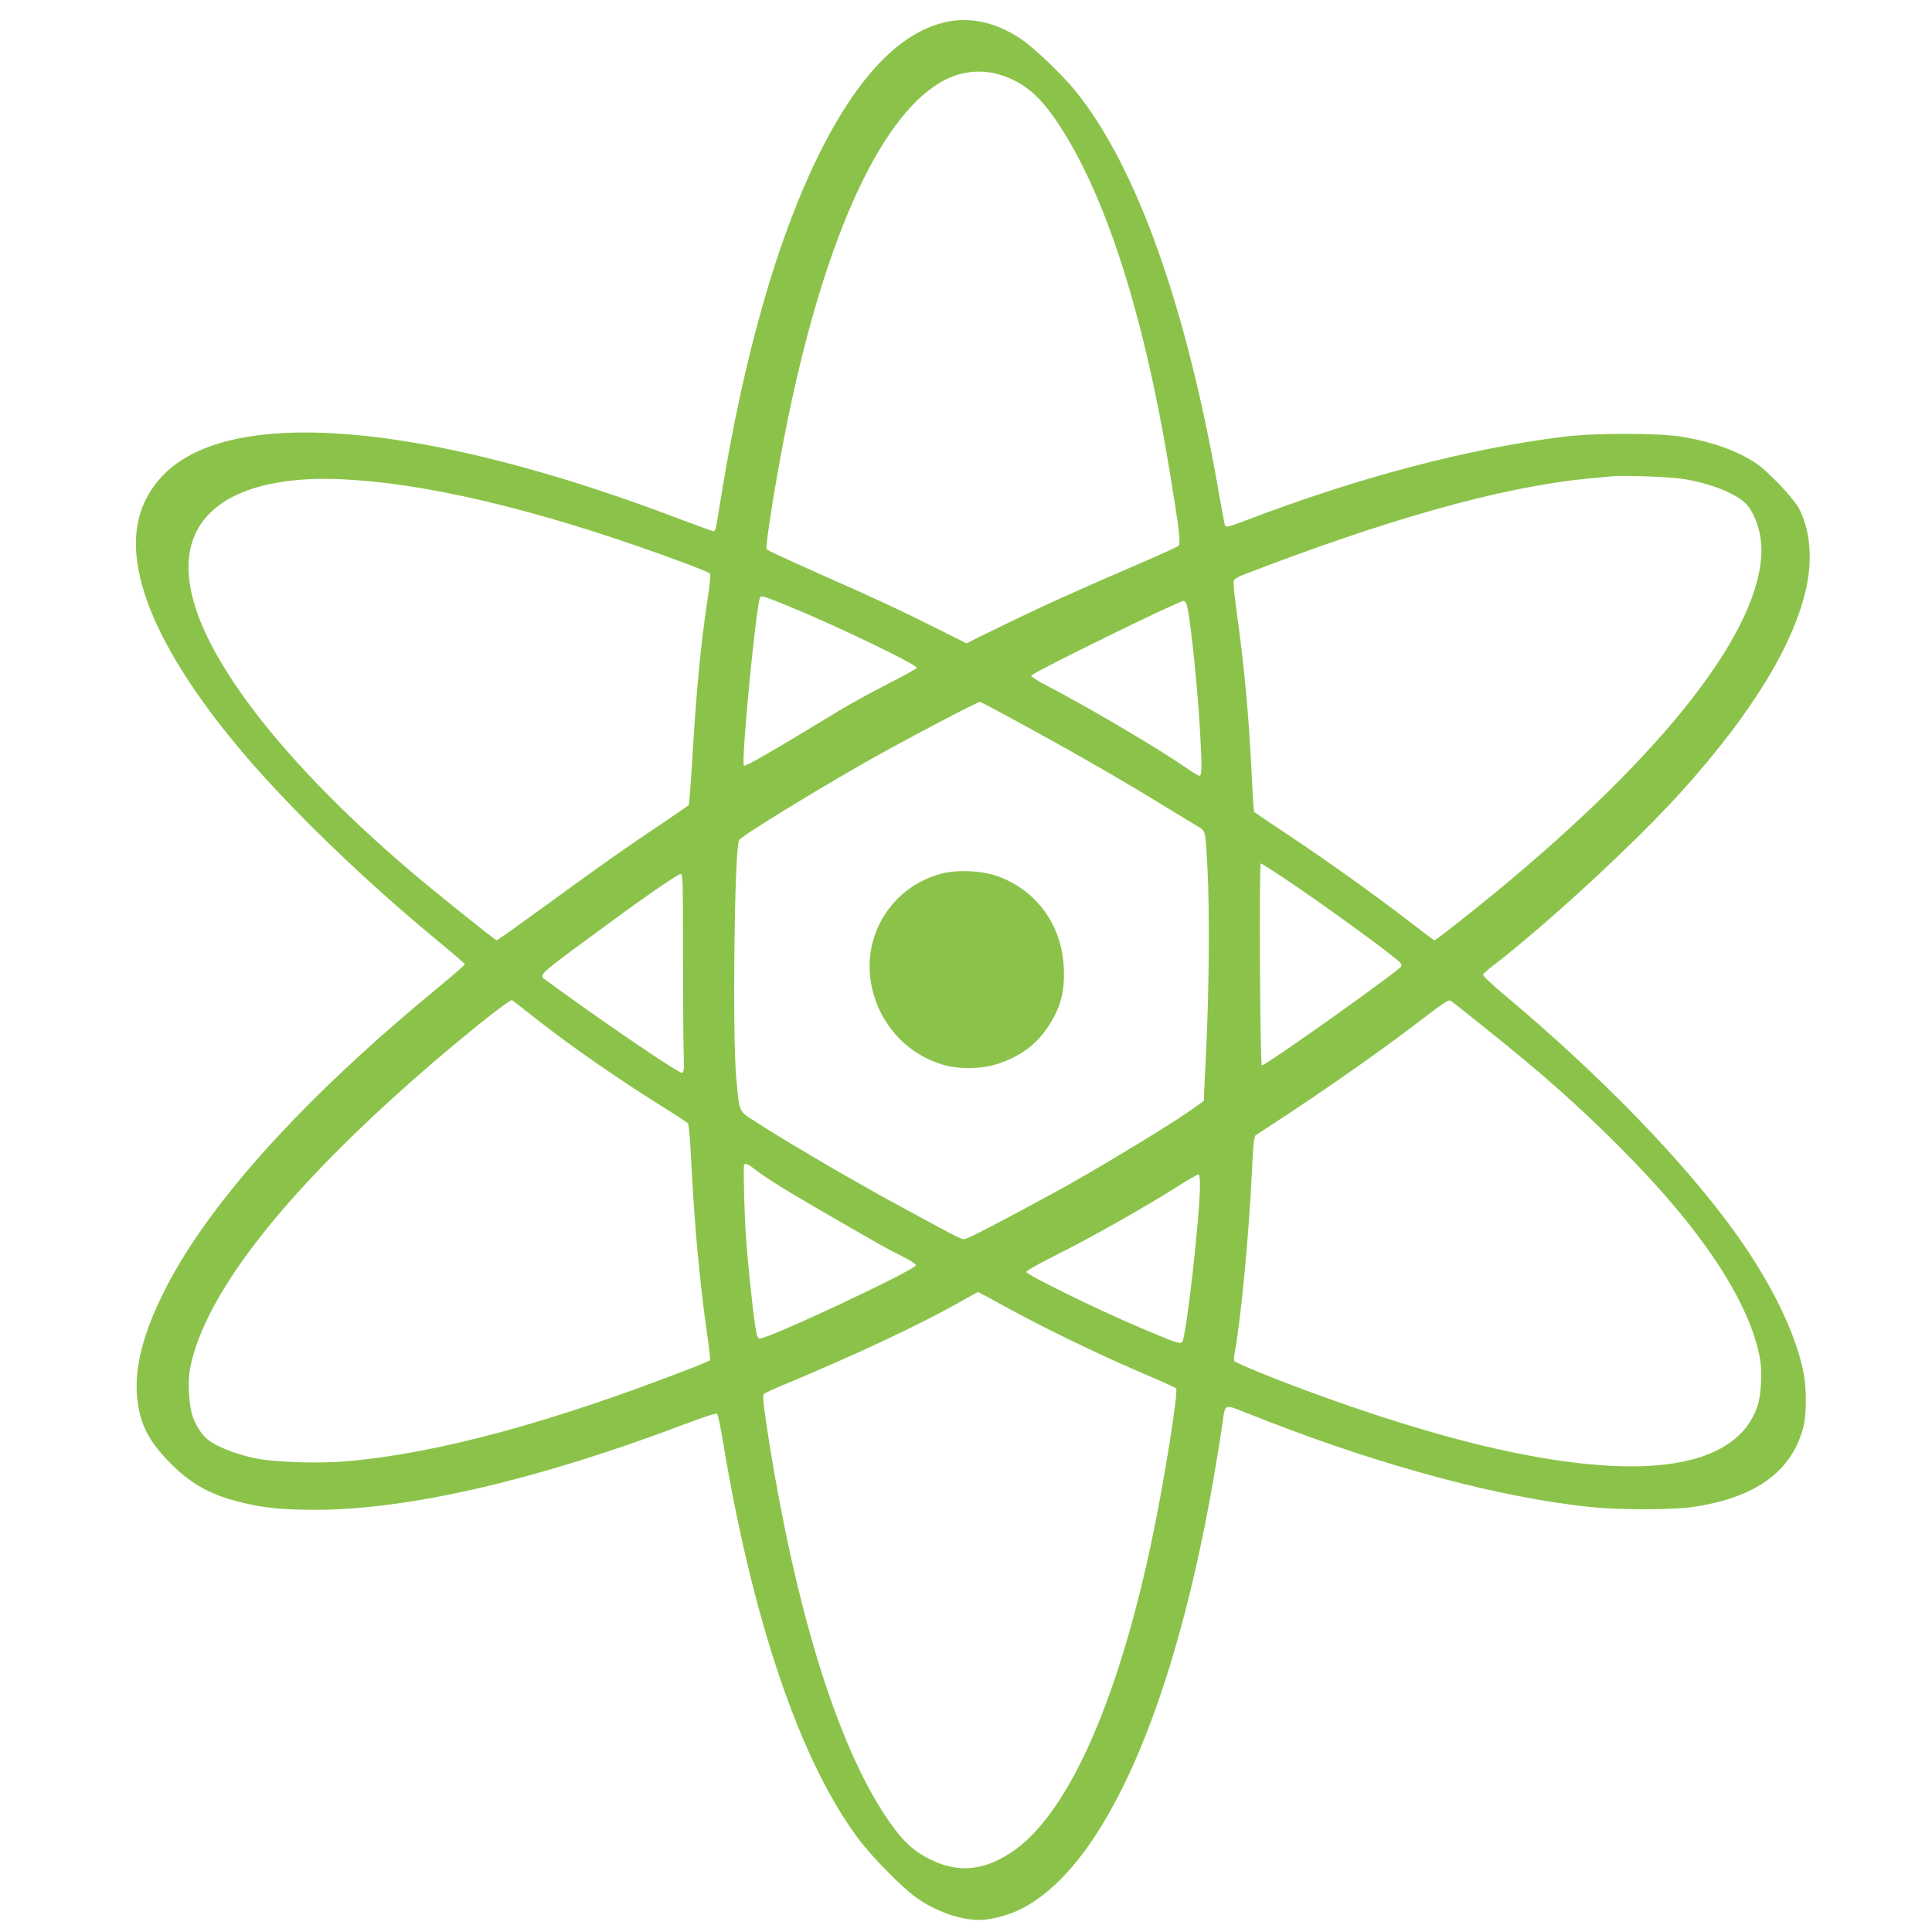 <?xml version="1.0" standalone="no"?>
<!DOCTYPE svg PUBLIC "-//W3C//DTD SVG 20010904//EN"
 "http://www.w3.org/TR/2001/REC-SVG-20010904/DTD/svg10.dtd">
<svg version="1.0" xmlns="http://www.w3.org/2000/svg"
 width="1280pt" height="1280pt" viewBox="0 0 1280 1280"
 preserveAspectRatio="xMidYMid meet">
<g transform="translate(0,1280) scale(0.1,-0.1)"
fill="#8bc34a" stroke="none">
<path d="M6298 12660 c-320 -54 -615 -356 -883 -905 -266 -545 -481 -1297
-629 -2195 -20 -118 -38 -230 -41 -247 -3 -18 -11 -33 -16 -33 -6 0 -112 38
-236 85 -1473 561 -2660 718 -3223 425 -147 -77 -246 -178 -312 -316 -178
-378 59 -970 675 -1689 323 -376 810 -844 1290 -1237 86 -71 157 -133 157
-137 0 -4 -82 -75 -182 -158 -874 -718 -1499 -1407 -1793 -1974 -157 -305
-219 -542 -195 -752 19 -162 74 -272 209 -411 139 -143 266 -216 465 -266 161
-41 285 -53 516 -53 621 3 1467 200 2438 568 128 48 207 74 213 68 6 -6 23
-88 39 -184 196 -1189 514 -2120 897 -2631 91 -122 291 -325 385 -391 126 -90
289 -147 415 -147 75 0 181 27 262 65 565 268 1044 1355 1310 2971 22 131 43
265 46 297 9 69 21 77 79 55 23 -9 124 -48 225 -88 780 -302 1537 -503 2133
-565 190 -19 529 -19 668 0 417 60 658 232 737 527 23 86 23 266 -1 378 -53
254 -211 578 -439 898 -339 476 -901 1056 -1544 1594 -81 68 -140 124 -137
131 3 7 28 30 57 52 369 284 960 830 1261 1165 469 521 749 983 826 1360 39
192 20 376 -52 512 -36 68 -202 243 -280 296 -123 84 -299 147 -500 179 -157
25 -584 25 -783 -1 -638 -80 -1348 -267 -2096 -552 -121 -46 -135 -49 -143
-36 -2 4 -20 100 -40 212 -214 1235 -544 2163 -949 2665 -90 111 -278 291
-366 349 -151 101 -313 141 -463 116z m342 -360 c149 -50 252 -139 372 -320
313 -472 567 -1263 737 -2300 64 -390 75 -480 59 -496 -7 -7 -112 -55 -233
-107 -457 -197 -650 -284 -946 -428 l-226 -111 -192 96 c-244 123 -419 204
-811 377 -173 77 -317 144 -321 150 -11 19 69 515 142 869 252 1225 628 2032
1042 2242 120 60 252 70 377 28z m4525 -2675 c162 -29 293 -78 380 -142 70
-52 125 -194 125 -324 0 -526 -631 -1340 -1760 -2270 -171 -141 -398 -319
-407 -319 -2 0 -81 59 -174 131 -222 171 -542 400 -804 574 -115 76 -213 142
-216 147 -3 5 -11 122 -17 261 -19 383 -48 702 -99 1065 -18 130 -24 199 -17
209 5 8 32 24 59 34 972 375 1716 583 2290 639 61 5 128 12 150 14 87 9 404
-4 490 -19z m-8805 -6 c565 -40 1314 -229 2164 -545 92 -34 173 -67 178 -72 7
-7 2 -66 -15 -179 -45 -296 -73 -588 -102 -1077 -9 -149 -19 -274 -21 -278 -3
-5 -87 -63 -187 -130 -235 -157 -383 -261 -765 -540 -172 -125 -317 -228 -321
-228 -10 0 -440 345 -591 475 -814 698 -1337 1369 -1434 1839 -90 434 176 699
744 739 101 7 213 6 350 -4z m2862 -834 c307 -125 855 -388 852 -410 -1 -5
-87 -53 -190 -105 -104 -53 -254 -135 -334 -184 -420 -256 -613 -367 -621
-359 -21 21 81 1072 107 1115 9 14 20 10 186 -57z m2637 18 c21 -42 71 -498
91 -838 14 -238 13 -305 -3 -305 -7 0 -49 25 -93 56 -171 120 -672 415 -922
543 -57 30 -101 58 -100 65 5 18 969 491 1010 495 4 1 11 -7 17 -16z m-971
-865 c213 -116 531 -299 707 -406 176 -107 334 -204 352 -214 40 -24 40 -28
53 -273 14 -276 11 -778 -8 -1185 l-17 -355 -110 -77 c-132 -92 -628 -392
-845 -510 -370 -203 -612 -328 -632 -328 -23 0 -61 20 -488 253 -288 157 -738
422 -900 529 -109 72 -99 49 -122 283 -26 279 -13 1499 18 1578 8 22 422 278
799 495 238 137 776 421 798 422 5 0 183 -95 395 -212z m1625 -960 c248 -165
736 -520 764 -556 7 -8 10 -19 7 -24 -22 -35 -905 -663 -924 -656 -12 4 -19
1338 -7 1338 4 0 76 -46 160 -102z m-3988 -475 c0 -280 2 -575 4 -658 4 -127
3 -150 -10 -153 -22 -4 -519 334 -901 613 -52 38 -71 20 412 375 247 182 461
329 480 330 14 0 15 -59 15 -507z m-976 -451 c239 -188 559 -410 883 -611 64
-40 121 -78 126 -84 6 -7 15 -115 21 -242 21 -421 57 -817 106 -1154 13 -91
22 -168 19 -172 -2 -4 -53 -26 -112 -49 -939 -365 -1689 -568 -2292 -621 -191
-17 -486 -7 -615 21 -109 23 -220 64 -284 105 -51 31 -93 89 -122 164 -27 70
-37 233 -20 323 96 505 658 1212 1620 2037 255 218 501 412 513 405 7 -4 77
-59 157 -122z m6291 -63 c385 -308 619 -516 895 -793 541 -541 860 -1026 926
-1401 16 -92 6 -245 -19 -317 -136 -382 -684 -488 -1586 -307 -371 74 -816
204 -1289 375 -291 105 -585 224 -590 238 -3 7 -1 33 4 59 40 214 93 773 112
1170 10 217 15 260 28 267 9 5 126 82 260 171 291 193 611 420 843 598 129
100 172 128 185 122 9 -5 113 -87 231 -182z m-4851 -927 c74 -58 192 -133 416
-263 432 -250 469 -271 568 -320 57 -29 97 -55 95 -62 -12 -35 -990 -494
-1036 -485 -13 2 -20 22 -29 88 -21 140 -52 445 -62 605 -9 126 -16 410 -12
453 2 19 20 14 60 -16z m2961 -114 c0 -206 -92 -1014 -118 -1040 -14 -14 -51
-1 -297 104 -275 117 -735 343 -735 361 0 8 86 57 203 115 228 114 585 316
787 444 74 47 141 86 148 87 8 1 12 -20 12 -71z m-1283 -809 c250 -137 601
-307 882 -428 129 -55 238 -104 243 -109 16 -16 -76 -598 -153 -968 -223
-1080 -552 -1830 -915 -2090 -192 -137 -370 -158 -559 -64 -97 47 -165 105
-240 205 -354 471 -655 1419 -845 2664 -25 166 -28 207 -18 216 7 7 76 38 153
70 440 183 871 385 1125 528 74 42 137 76 139 77 3 0 87 -45 188 -101z"/>
<path d="M6234 7011 c-328 -89 -526 -409 -460 -741 50 -250 226 -447 466 -522
112 -34 265 -32 375 5 149 51 250 126 329 245 83 125 111 231 104 390 -13 283
-178 511 -438 607 -103 37 -270 45 -376 16z"/>
</g>
</svg>
